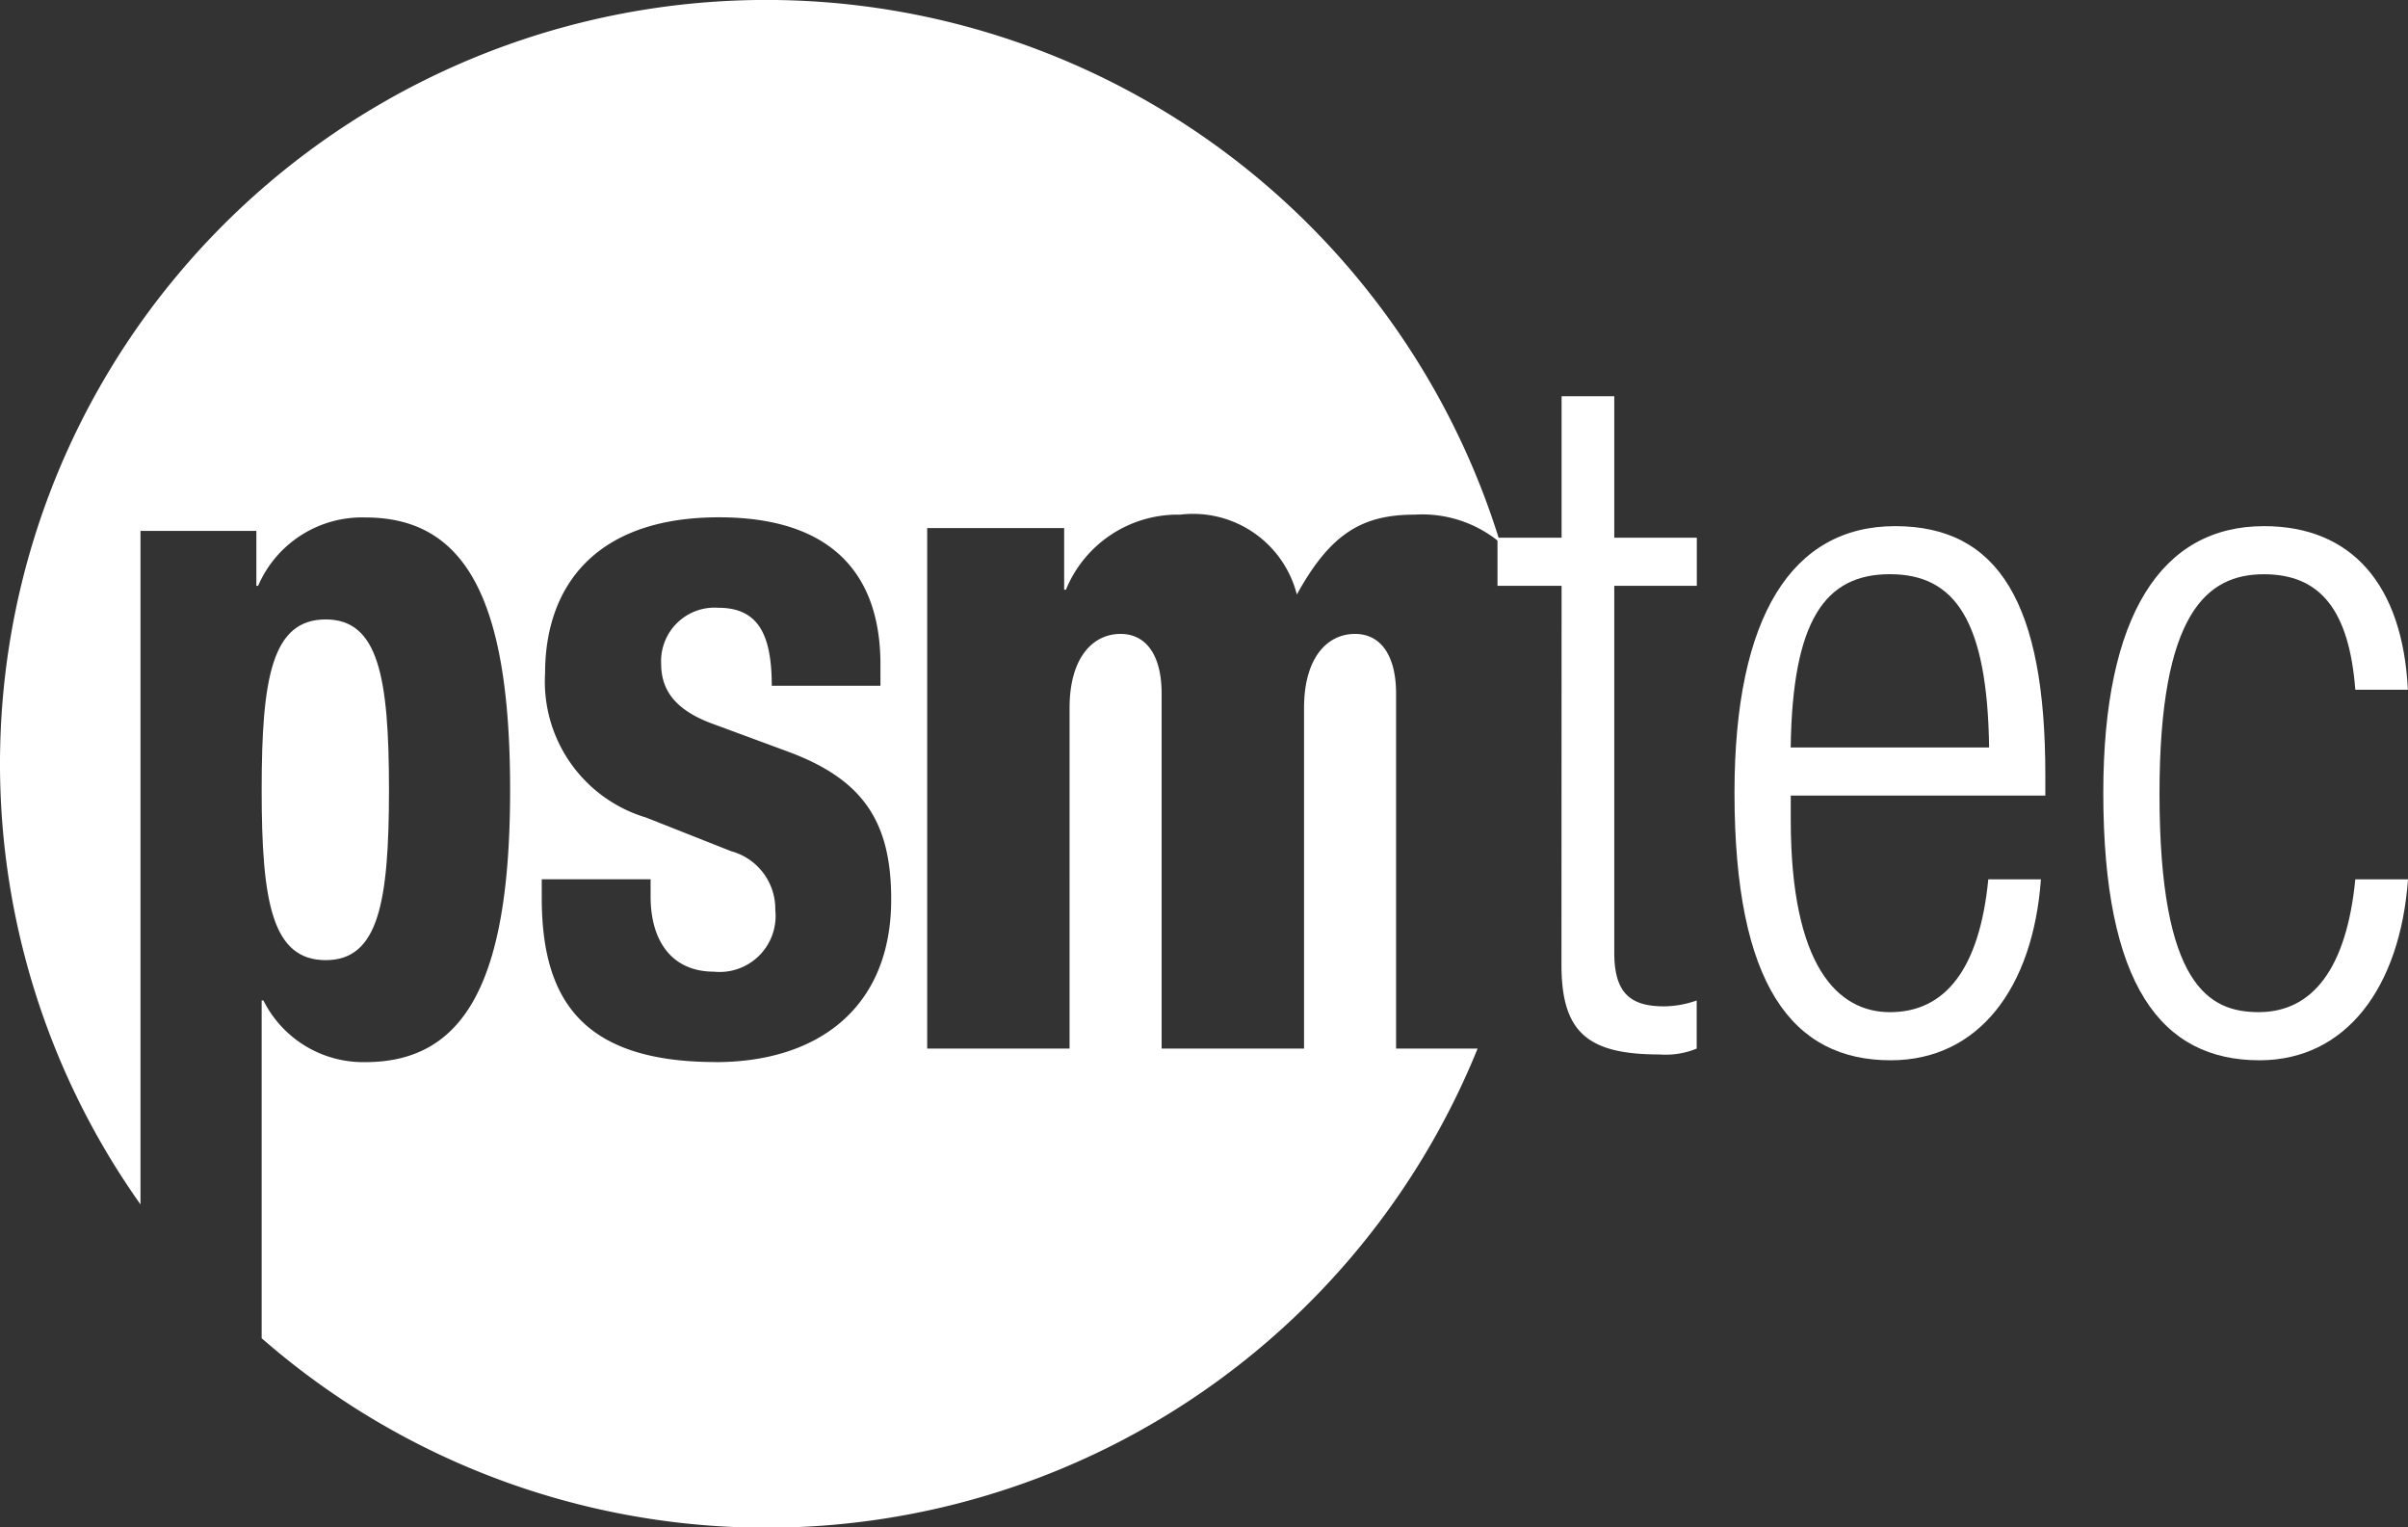 <svg xmlns="http://www.w3.org/2000/svg" xmlns:xlink="http://www.w3.org/1999/xlink" viewBox="0 0 82 52">
    <rect x="0" y="0" width="82" height="52" fill="#333333" stroke="none"/>
    <defs fill="#ffffff">
        <clipPath id="a" fill="#ffffff">
            <rect width="82" height="52" style="fill:none"/>
        </clipPath>
    </defs>
    <g style="clip-path:url(#a)">
        <path d="M53.177,19.944H50.994V18.306h2.183V13.489h1.794v4.817h2.811v1.638H54.971V32.427c0,1.376.538,1.835,1.7,1.835a3.423,3.423,0,0,0,1.107-.2V35.7a2.754,2.754,0,0,1-1.256.2c-2.422,0-3.349-.721-3.349-3.047Z" style="fill:#ffffff"/>
        <path d="M69.5,29.937c-.269,3.7-2.122,6.161-5.113,6.161-3.348,0-5.322-2.556-5.322-9.109,0-6.029,1.974-9.076,5.472-9.076,3.529,0,5.113,2.654,5.113,8.454v.72H60.981v.82c0,5.012,1.615,6.553,3.379,6.553,1.884,0,3.049-1.475,3.348-4.523Zm-1.764-4.488c-.06-4.325-1.166-5.9-3.379-5.9s-3.318,1.573-3.378,5.9Z" style="fill:#ffffff"/>
        <path d="M82,29.937c-.269,3.7-2.123,6.161-5.054,6.161-3.349,0-5.322-2.556-5.322-9.109,0-6.029,1.973-9.076,5.472-9.076,2.99,0,4.724,2,4.9,5.57H80.206c-.21-2.719-1.2-3.932-3.11-3.932-1.943,0-3.558,1.311-3.558,7.471,0,6.553,1.7,7.437,3.379,7.437,1.824,0,2.99-1.474,3.289-4.522Z" style="fill:#ffffff"/>
        <path d="M11.093,32.689c1.794,0,2.153-1.966,2.153-5.8s-.359-5.8-2.153-5.8c-1.824,0-2.183,1.965-2.183,5.8S9.269,32.689,11.093,32.689Z" style="fill:#ffffff"/>
        <path d="M47.541,35.7V23.613c0-1.278-.509-2.031-1.4-2.031-.927,0-1.734.787-1.734,2.523V35.7H39.557V23.613c0-1.278-.508-2.031-1.4-2.031-.927,0-1.735.787-1.735,2.523V35.7H31.574V17.978h4.664v2.1h.06a4.113,4.113,0,0,1,3.887-2.556,3.649,3.649,0,0,1,3.977,2.719c1.136-2.064,2.213-2.719,4.006-2.719a4.139,4.139,0,0,1,2.917.954A26.142,26.142,0,0,0,5.864,9.58a25.922,25.922,0,0,0-1.08,31.425V18.076H8.73v1.868h.06a3.855,3.855,0,0,1,3.648-2.327c3.378,0,4.933,2.72,4.933,9.273s-1.555,9.271-4.933,9.271a3.8,3.8,0,0,1-3.468-2.1H8.91v11.5A26.131,26.131,0,0,0,50.317,35.7Zm-23.173.458c-4.635,0-5.92-2.227-5.92-5.6v-.623h3.707v.59c0,1.54.748,2.556,2.153,2.556a1.906,1.906,0,0,0,2.093-2.1,2.036,2.036,0,0,0-1.5-2l-2.9-1.147a4.831,4.831,0,0,1-3.439-4.915c0-2.916,1.675-5.307,5.92-5.307,3.738,0,5.5,1.835,5.5,5.013v.721H26.281c0-1.77-.478-2.654-1.823-2.654a1.821,1.821,0,0,0-1.944,1.9c0,.852.419,1.573,1.794,2.065l2.482.917c2.6.95,3.558,2.392,3.558,5.046C30.348,34.327,27.837,36.161,24.368,36.161Z" style="fill:#ffffff"/>
    </g>
</svg>